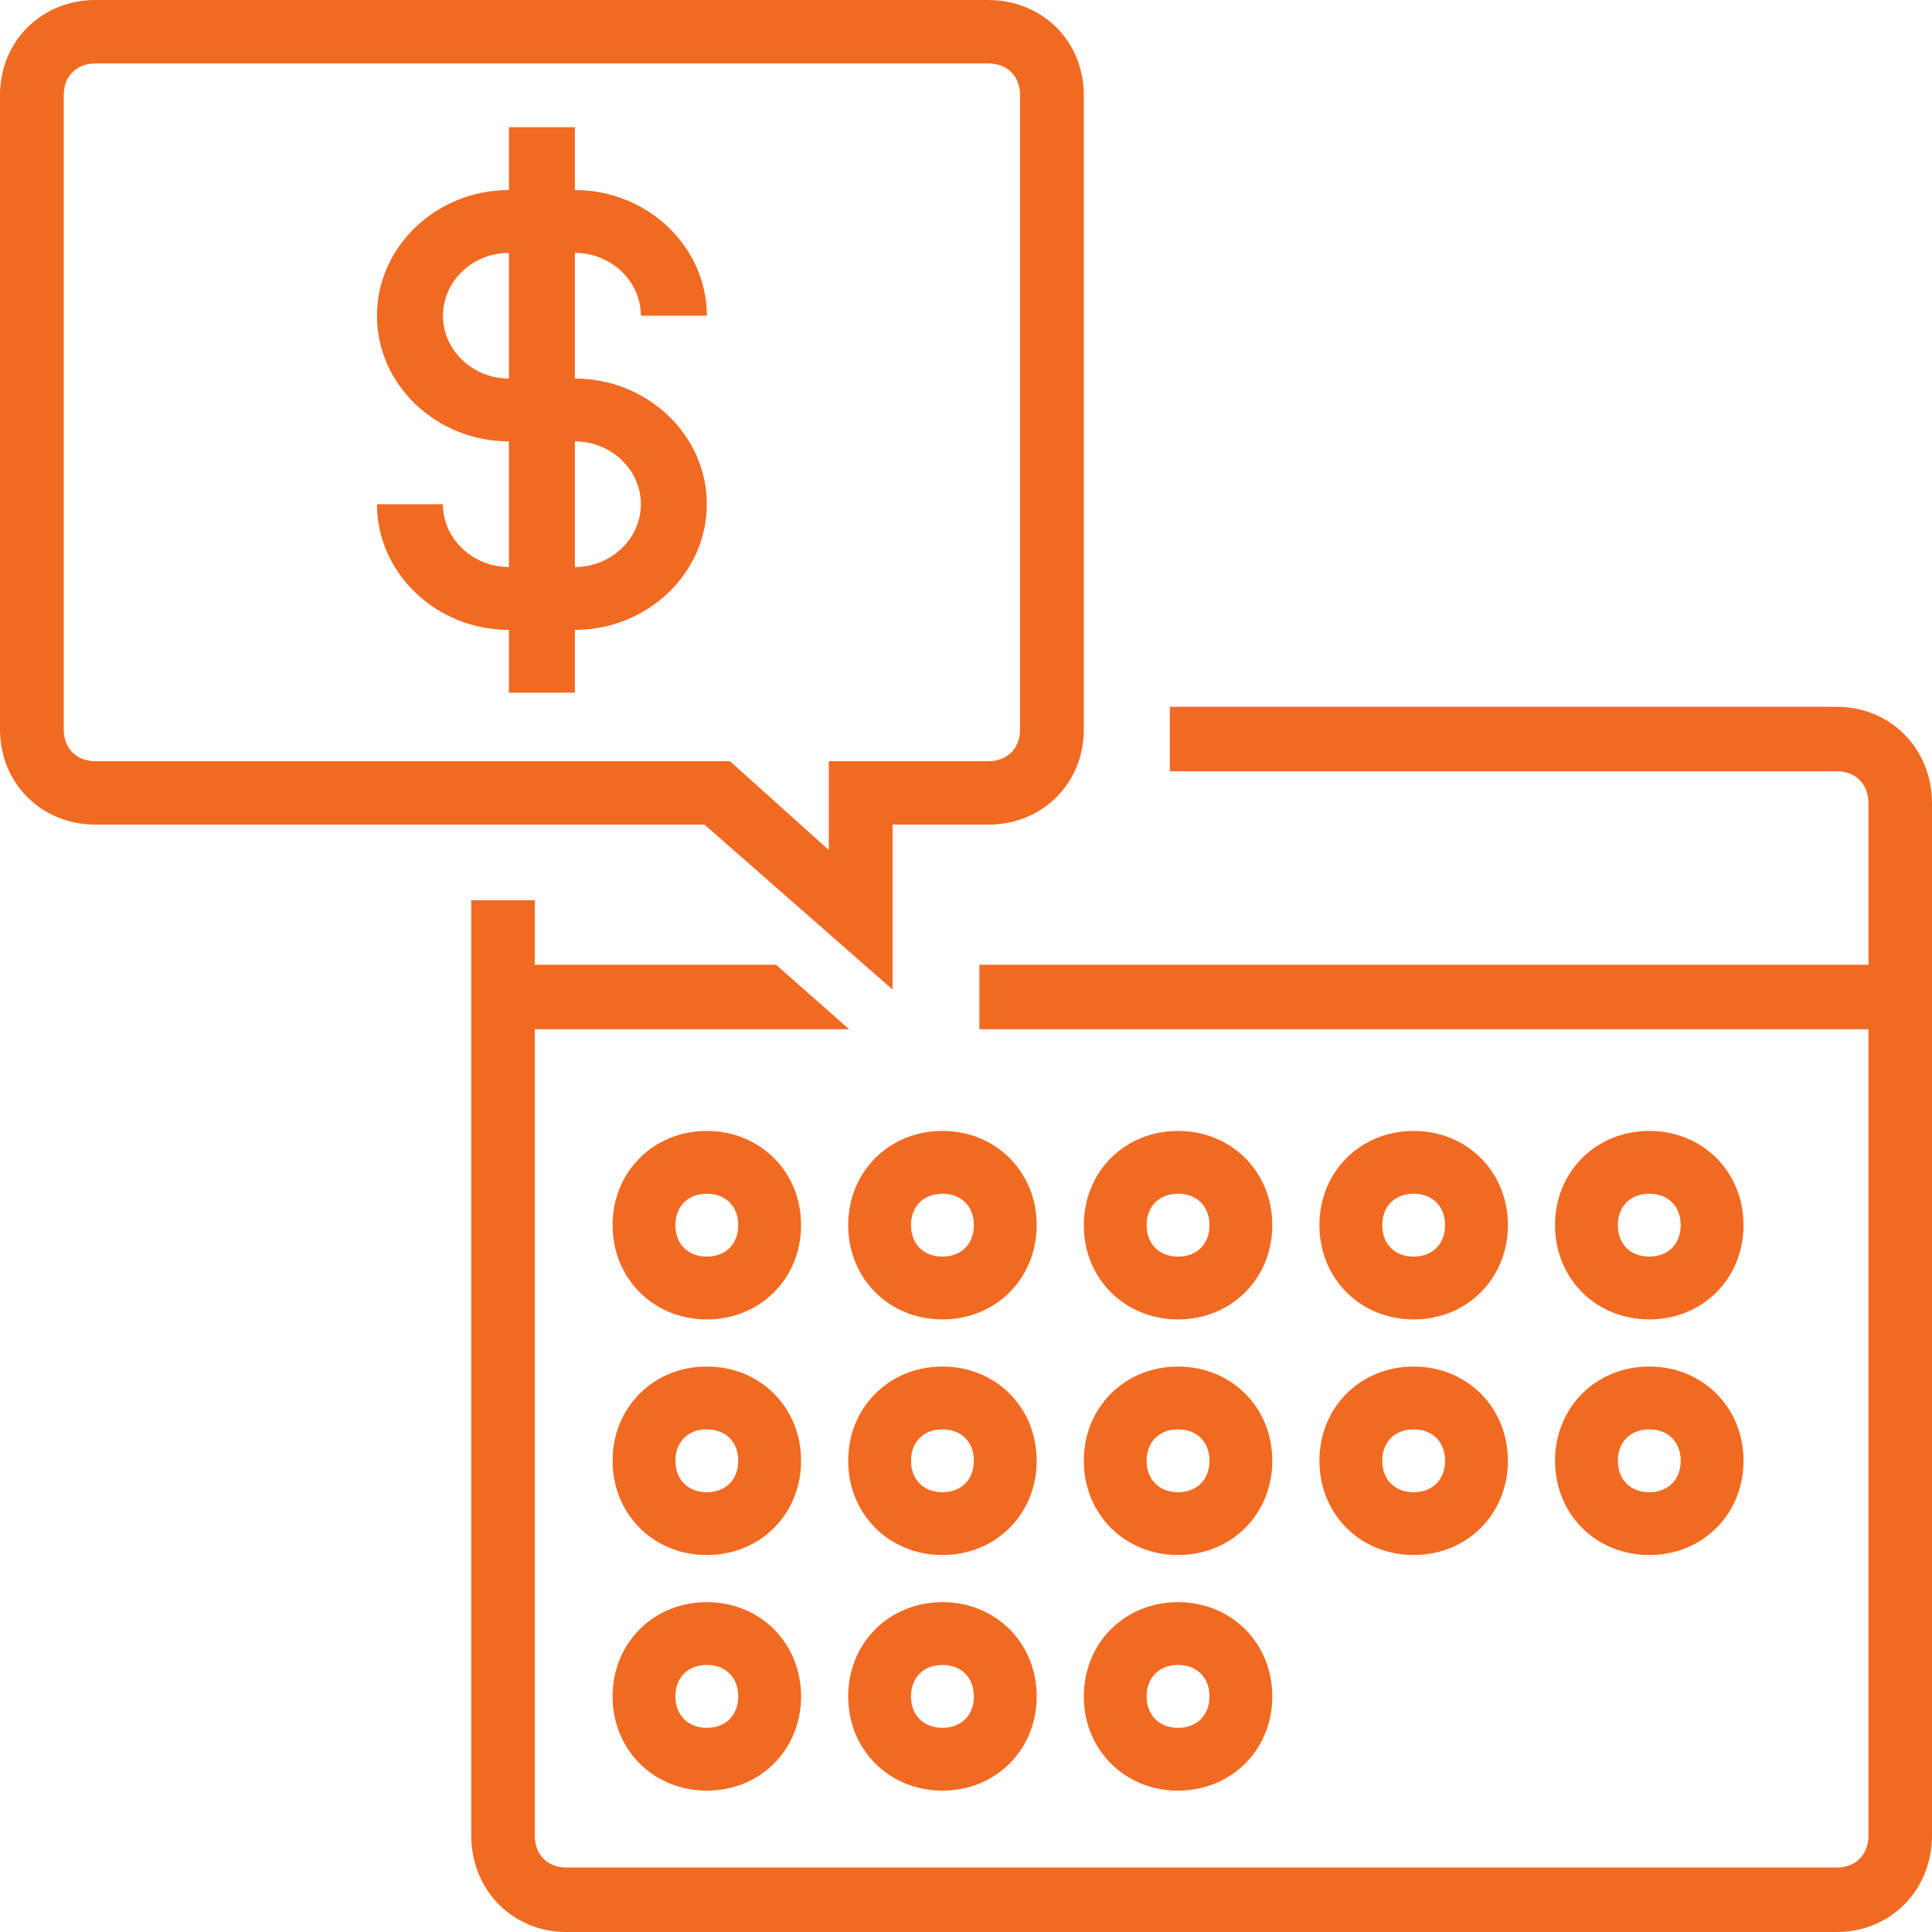<?xml version="1.0" encoding="UTF-8"?> <svg xmlns="http://www.w3.org/2000/svg" xmlns:xlink="http://www.w3.org/1999/xlink" width="41px" height="41px" viewBox="0 0 41 41" version="1.1"><title>Group 47</title><g id="Designs" stroke="none" stroke-width="1" fill="none" fill-rule="evenodd"><g id="Group-47" fill="#F16A22" fill-rule="nonzero"><g id="Group-31"><path d="M15,28 C13.867,28 13,27.133 13,26 C13,24.867 13.867,24 15,24 C16.133,24 17,24.867 17,26 C17,27.133 16.133,28 15,28 Z M15,25.333 C14.6,25.333 14.333,25.6 14.333,26 C14.333,26.4 14.6,26.667 15,26.667 C15.4,26.667 15.667,26.4 15.667,26 C15.667,25.6 15.4,25.333 15,25.333 Z" id="Shape"></path><path d="M20,28 C18.867,28 18,27.133 18,26 C18,24.867 18.867,24 20,24 C21.133,24 22,24.867 22,26 C22,27.133 21.133,28 20,28 Z M20,25.333 C19.6,25.333 19.333,25.6 19.333,26 C19.333,26.4 19.6,26.667 20,26.667 C20.4,26.667 20.667,26.4 20.667,26 C20.667,25.6 20.4,25.333 20,25.333 Z" id="Shape"></path><path d="M25,28 C23.867,28 23,27.133 23,26 C23,24.867 23.867,24 25,24 C26.133,24 27,24.867 27,26 C27,27.133 26.133,28 25,28 Z M25,25.333 C24.6,25.333 24.333,25.6 24.333,26 C24.333,26.4 24.6,26.667 25,26.667 C25.4,26.667 25.667,26.4 25.667,26 C25.667,25.6 25.4,25.333 25,25.333 Z" id="Shape"></path><path d="M30,28 C28.867,28 28,27.133 28,26 C28,24.867 28.867,24 30,24 C31.133,24 32,24.867 32,26 C32,27.133 31.133,28 30,28 Z M30,25.333 C29.6,25.333 29.333,25.6 29.333,26 C29.333,26.4 29.6,26.667 30,26.667 C30.4,26.667 30.667,26.4 30.667,26 C30.667,25.6 30.4,25.333 30,25.333 Z" id="Shape"></path><path d="M35,28 C33.867,28 33,27.133 33,26 C33,24.867 33.867,24 35,24 C36.133,24 37,24.867 37,26 C37,27.133 36.133,28 35,28 Z M35,25.333 C34.6,25.333 34.333,25.6 34.333,26 C34.333,26.4 34.6,26.667 35,26.667 C35.4,26.667 35.667,26.4 35.667,26 C35.667,25.6 35.4,25.333 35,25.333 Z" id="Shape"></path><path d="M15,33 C13.867,33 13,32.133 13,31 C13,29.867 13.867,29 15,29 C16.133,29 17,29.867 17,31 C17,32.133 16.133,33 15,33 Z M15,30.333 C14.6,30.333 14.333,30.6 14.333,31 C14.333,31.4 14.6,31.667 15,31.667 C15.4,31.667 15.667,31.4 15.667,31 C15.667,30.6 15.4,30.333 15,30.333 Z" id="Shape"></path><path d="M20,33 C18.867,33 18,32.133 18,31 C18,29.867 18.867,29 20,29 C21.133,29 22,29.867 22,31 C22,32.133 21.133,33 20,33 Z M20,30.333 C19.6,30.333 19.333,30.6 19.333,31 C19.333,31.4 19.6,31.667 20,31.667 C20.4,31.667 20.667,31.4 20.667,31 C20.667,30.6 20.4,30.333 20,30.333 Z" id="Shape"></path><path d="M25,33 C23.867,33 23,32.133 23,31 C23,29.867 23.867,29 25,29 C26.133,29 27,29.867 27,31 C27,32.133 26.133,33 25,33 Z M25,30.333 C24.6,30.333 24.333,30.6 24.333,31 C24.333,31.4 24.6,31.667 25,31.667 C25.4,31.667 25.667,31.4 25.667,31 C25.667,30.6 25.4,30.333 25,30.333 Z" id="Shape"></path><path d="M15,38 C13.867,38 13,37.133 13,36 C13,34.867 13.867,34 15,34 C16.133,34 17,34.867 17,36 C17,37.133 16.133,38 15,38 Z M15,35.333 C14.6,35.333 14.333,35.6 14.333,36 C14.333,36.4 14.6,36.667 15,36.667 C15.4,36.667 15.667,36.4 15.667,36 C15.667,35.6 15.4,35.333 15,35.333 Z" id="Shape"></path><path d="M20,38 C18.867,38 18,37.133 18,36 C18,34.867 18.867,34 20,34 C21.133,34 22,34.867 22,36 C22,37.133 21.133,38 20,38 Z M20,35.333 C19.6,35.333 19.333,35.6 19.333,36 C19.333,36.4 19.6,36.667 20,36.667 C20.4,36.667 20.667,36.4 20.667,36 C20.667,35.6 20.4,35.333 20,35.333 Z" id="Shape"></path><path d="M25,38 C23.867,38 23,37.133 23,36 C23,34.867 23.867,34 25,34 C26.133,34 27,34.867 27,36 C27,37.133 26.133,38 25,38 Z M25,35.333 C24.6,35.333 24.333,35.6 24.333,36 C24.333,36.4 24.6,36.667 25,36.667 C25.4,36.667 25.667,36.4 25.667,36 C25.667,35.6 25.4,35.333 25,35.333 Z" id="Shape"></path><path d="M30,33 C28.867,33 28,32.133 28,31 C28,29.867 28.867,29 30,29 C31.133,29 32,29.867 32,31 C32,32.133 31.133,33 30,33 Z M30,30.333 C29.6,30.333 29.333,30.6 29.333,31 C29.333,31.4 29.6,31.667 30,31.667 C30.4,31.667 30.667,31.4 30.667,31 C30.667,30.6 30.4,30.333 30,30.333 Z" id="Shape"></path><path d="M35,33 C33.867,33 33,32.133 33,31 C33,29.867 33.867,29 35,29 C36.133,29 37,29.867 37,31 C37,32.133 36.133,33 35,33 Z M35,30.333 C34.6,30.333 34.333,30.6 34.333,31 C34.333,31.4 34.6,31.667 35,31.667 C35.4,31.667 35.667,31.4 35.667,31 C35.667,30.6 35.4,30.333 35,30.333 Z" id="Shape"></path><g id="noun_payday_1663705"><path d="M12.2,8.033 L12.2,5.367 C12.97,5.367 13.6,5.967 13.6,6.7 L15,6.7 C15,5.233 13.74,4.033 12.2,4.033 L12.2,2.7 L10.8,2.7 L10.8,4.033 C9.26,4.033 8,5.233 8,6.7 C8,8.167 9.26,9.367 10.8,9.367 L10.8,12.033 C10.03,12.033 9.4,11.433 9.4,10.7 L8,10.7 C8,12.167 9.26,13.367 10.8,13.367 L10.8,14.7 L12.2,14.7 L12.2,13.367 C13.74,13.367 15,12.167 15,10.7 C15,9.233 13.74,8.033 12.2,8.033 Z M9.4,6.7 C9.4,5.967 10.03,5.367 10.8,5.367 L10.8,8.033 C10.03,8.033 9.4,7.433 9.4,6.7 Z M12.2,12.033 L12.2,9.367 C12.97,9.367 13.6,9.967 13.6,10.7 C13.6,11.433 12.97,12.033 12.2,12.033 Z" id="Shape"></path><path d="M38.978,15 L24.826,15 L24.826,16.368 L38.978,16.368 C39.383,16.368 39.652,16.642 39.652,17.053 L39.652,20.474 L20.783,20.474 L20.783,21.842 L39.652,21.842 L39.652,38.947 C39.652,39.358 39.383,39.632 38.978,39.632 L12.022,39.632 C11.617,39.632 11.348,39.358 11.348,38.947 L11.348,21.842 L18.02,21.842 L16.47,20.474 L11.348,20.474 L11.348,19.105 L10,19.105 L10,38.947 C10,40.111 10.876,41 12.022,41 L38.978,41 C40.124,41 41,40.111 41,38.947 L41,17.053 C41,15.889 40.124,15 38.978,15 Z" id="Path"></path><path d="M18.941,21 L14.95,17.5 L2.029,17.5 C0.879,17.5 0,16.625 0,15.481 L0,2.019 C0,0.875 0.879,0 2.029,0 L20.971,0 C22.121,0 23,0.875 23,2.019 L23,15.481 C23,16.625 22.121,17.5 20.971,17.5 L18.941,17.5 L18.941,21 Z M2.029,1.346 C1.624,1.346 1.353,1.615 1.353,2.019 L1.353,15.481 C1.353,15.885 1.624,16.154 2.029,16.154 L15.491,16.154 L17.588,18.038 L17.588,16.154 L20.971,16.154 C21.376,16.154 21.647,15.885 21.647,15.481 L21.647,2.019 C21.647,1.615 21.376,1.346 20.971,1.346 L2.029,1.346 Z" id="Shape"></path></g></g></g></g></svg> 